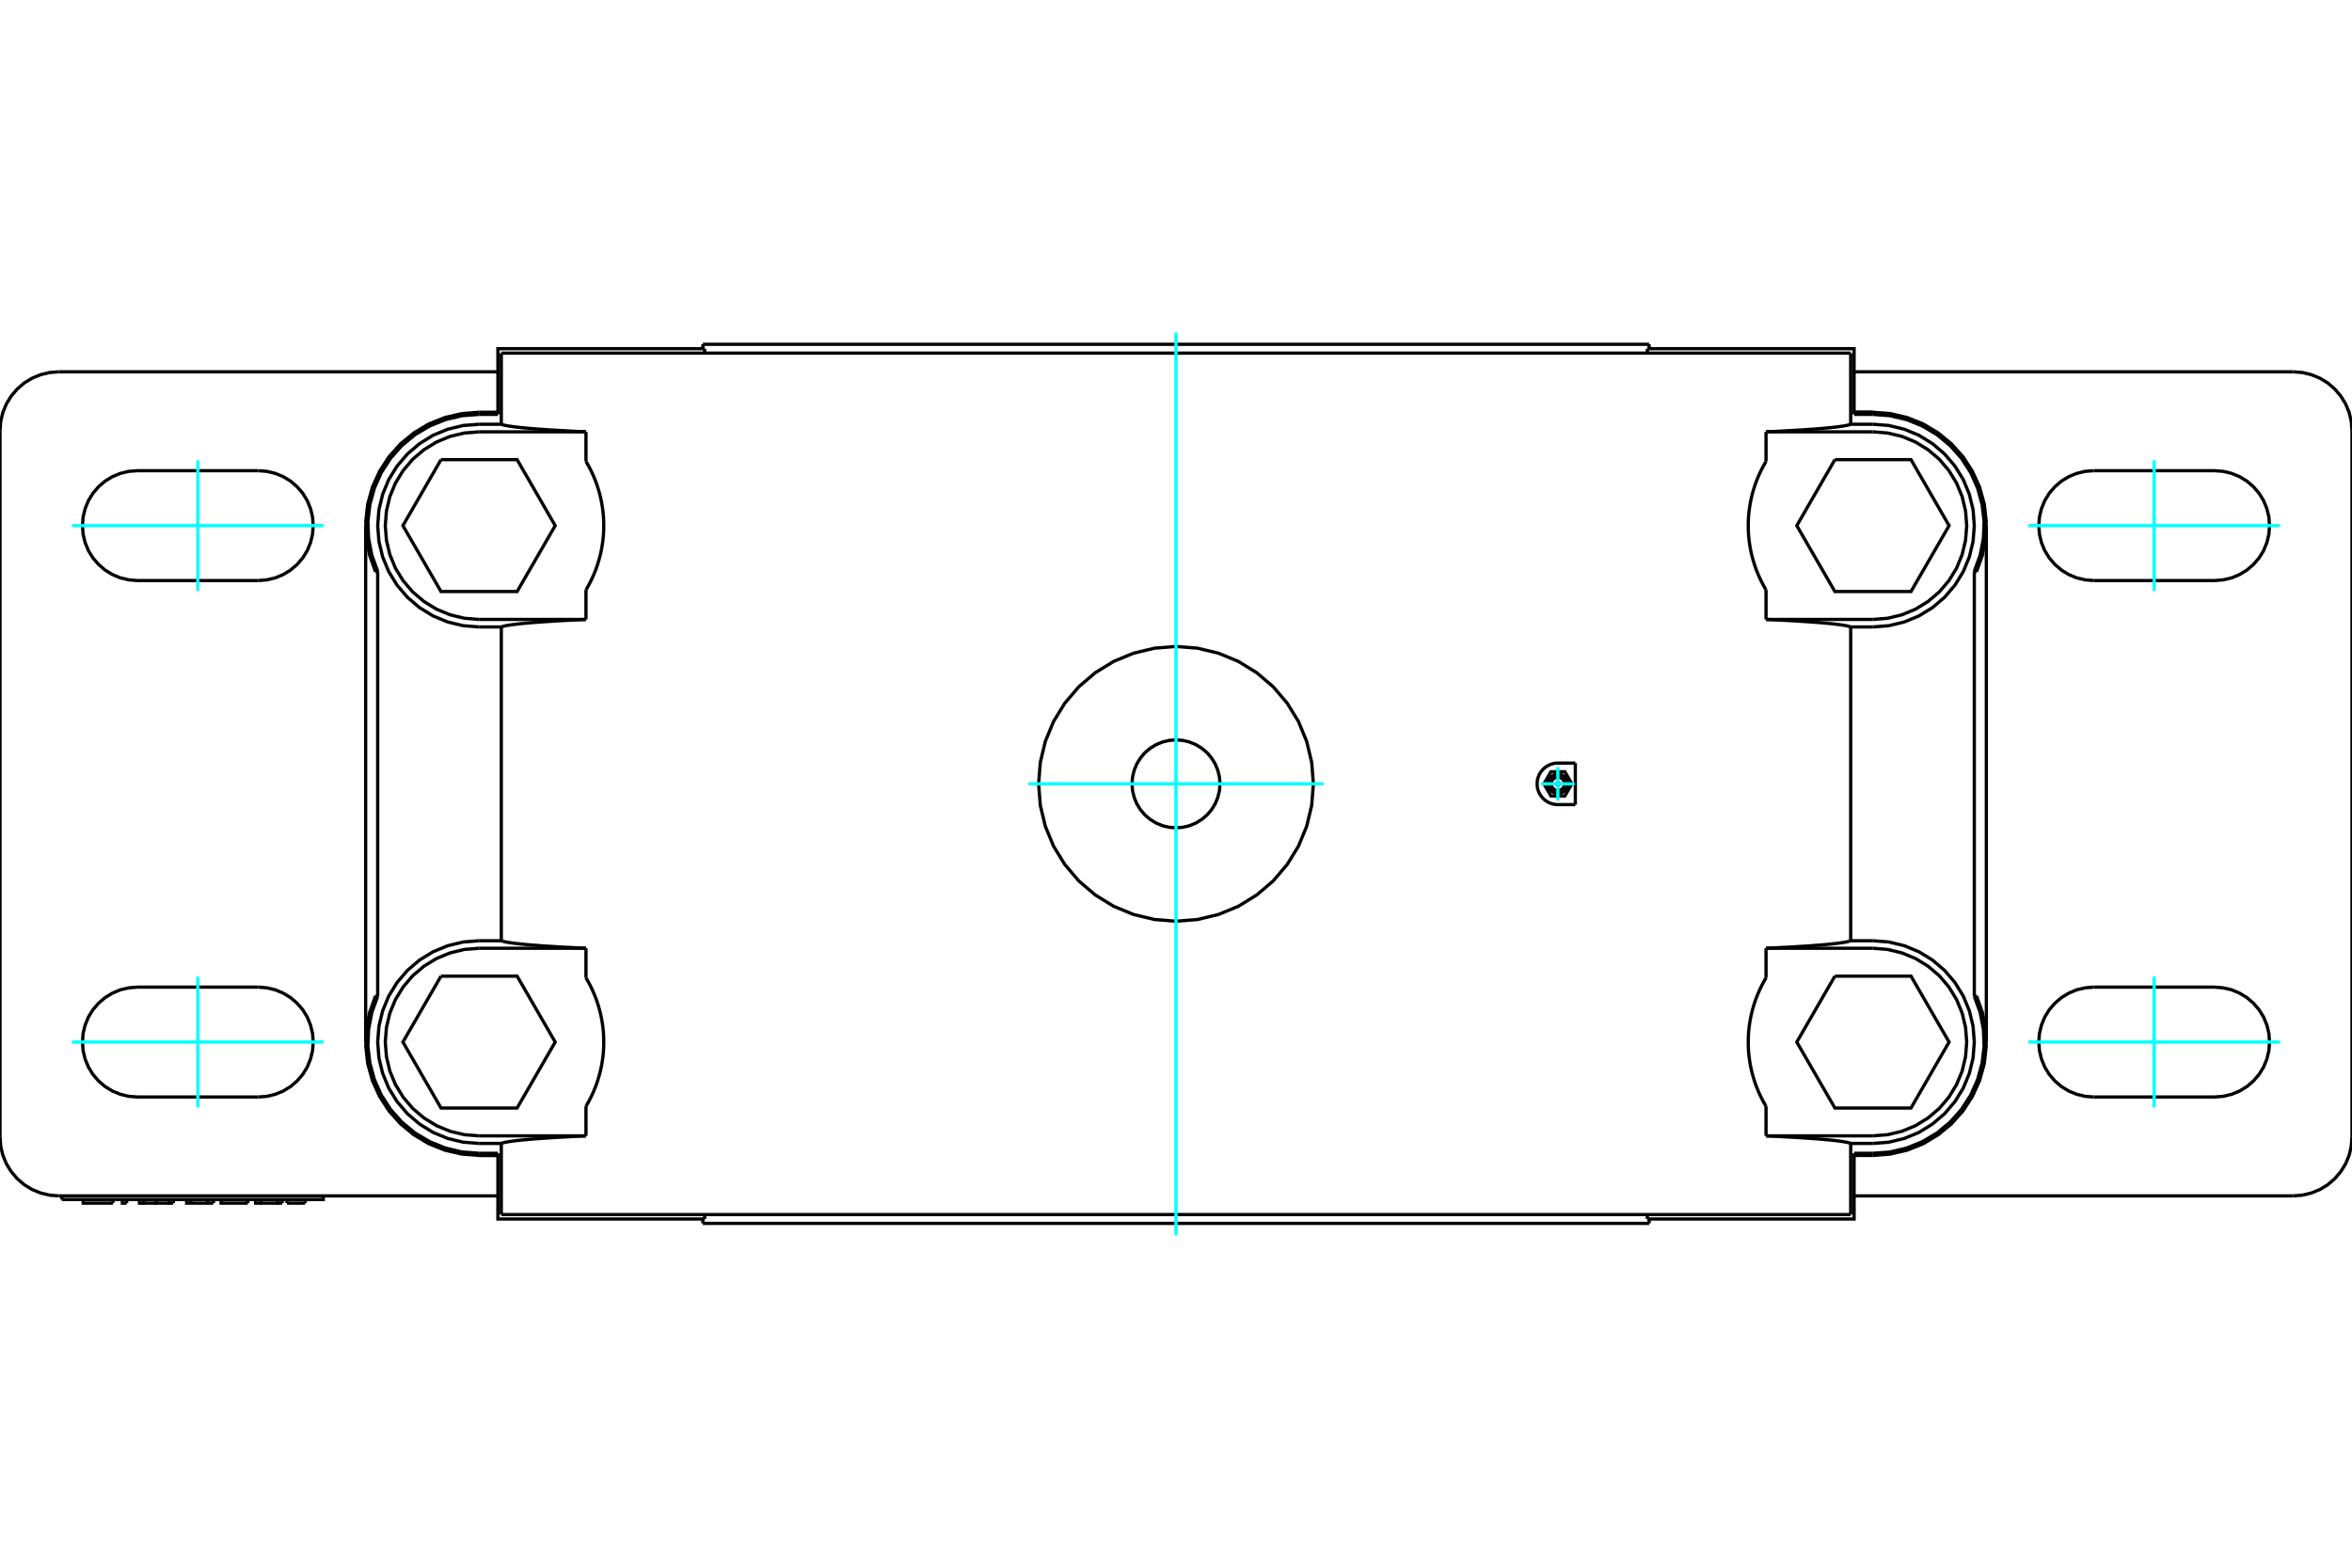 <?xml version="1.0" standalone="no"?>
<!DOCTYPE svg PUBLIC "-//W3C//DTD SVG 1.1//EN"
	"http://www.w3.org/Graphics/SVG/1.1/DTD/svg11.dtd">
<svg xmlns="http://www.w3.org/2000/svg" height="100%" width="100%" viewBox="0 0 36000 24000">
	<rect x="-1800" y="-1200" width="39600" height="26400" style="fill:#FFF"/>
	<g style="fill:none; fill-rule:evenodd" transform="matrix(1 0 0 1 0 0)">
		<g style="fill:none; stroke:#000; stroke-width:50; shape-rendering:geometricPrecision">
			<line x1="8969" y1="6611" x2="8969" y2="7063"/>
			<line x1="7333" y1="6611" x2="8969" y2="6611"/>
			<polyline points="7333,6611 7108,6629 6889,6681 6681,6767 6489,6885 6317,7031 6171,7203 6053,7395 5967,7603 5915,7822 5897,8047 5915,8271 5967,8490 6053,8699 6171,8891 6317,9062 6489,9208 6681,9326 6889,9412 7108,9465 7333,9483"/>
			<line x1="8969" y1="9483" x2="7333" y2="9483"/>
			<line x1="8969" y1="9030" x2="8969" y2="9483"/>
			<line x1="27031" y1="6611" x2="28667" y2="6611"/>
			<line x1="27031" y1="7063" x2="27031" y2="6611"/>
			<line x1="27031" y1="9483" x2="27031" y2="9030"/>
			<line x1="28667" y1="9483" x2="27031" y2="9483"/>
			<polyline points="28667,9483 28892,9465 29111,9412 29319,9326 29511,9208 29683,9062 29829,8891 29947,8699 30033,8490 30085,8271 30103,8047 30085,7822 30033,7603 29947,7395 29829,7203 29683,7031 29511,6885 29319,6767 29111,6681 28892,6629 28667,6611"/>
			<line x1="8969" y1="17389" x2="7333" y2="17389"/>
			<line x1="8969" y1="16937" x2="8969" y2="17389"/>
			<line x1="8969" y1="14517" x2="8969" y2="14970"/>
			<line x1="7333" y1="14517" x2="8969" y2="14517"/>
			<polyline points="7333,14517 7108,14535 6889,14588 6681,14674 6489,14792 6317,14938 6171,15109 6053,15301 5967,15510 5915,15729 5897,15953 5915,16178 5967,16397 6053,16605 6171,16797 6317,16969 6489,17115 6681,17233 6889,17319 7108,17371 7333,17389"/>
			<line x1="27031" y1="14517" x2="28667" y2="14517"/>
			<line x1="27031" y1="14970" x2="27031" y2="14517"/>
			<line x1="27031" y1="17389" x2="27031" y2="16937"/>
			<line x1="28667" y1="17389" x2="27031" y2="17389"/>
			<polyline points="28667,17389 28892,17371 29111,17319 29319,17233 29511,17115 29683,16969 29829,16797 29947,16605 30033,16397 30085,16178 30103,15953 30085,15729 30033,15510 29947,15301 29829,15109 29683,14938 29511,14792 29319,14674 29111,14588 28892,14535 28667,14517"/>
			<line x1="24112" y1="11682" x2="24112" y2="12318"/>
			<polyline points="946,18364 4948,18364 4948,18308"/>
			<line x1="946" y1="18308" x2="946" y2="18364"/>
			<line x1="4671" y1="18419" x2="4393" y2="18419"/>
			<polyline points="3990,18364 3990,18419 4253,18419"/>
			<polyline points="3912,18364 3912,18419 3990,18419"/>
			<polyline points="4253,18364 4253,18419 4319,18419"/>
			<line x1="4319" y1="18364" x2="4319" y2="18419"/>
			<line x1="2923" y1="18419" x2="3182" y2="18419"/>
			<line x1="3182" y1="18364" x2="3182" y2="18419"/>
			<line x1="2923" y1="18364" x2="2923" y2="18419"/>
			<polyline points="2857,18364 2857,18419 2923,18419"/>
			<line x1="3182" y1="18419" x2="3264" y2="18419"/>
			<line x1="3264" y1="18364" x2="3264" y2="18419"/>
			<line x1="3265" y1="18364" x2="3265" y2="18419"/>
			<line x1="1939" y1="18364" x2="1939" y2="18419"/>
			<polyline points="1873,18364 1873,18419 1939,18419"/>
			<line x1="1728" y1="18364" x2="1728" y2="18419"/>
			<polyline points="1274,18364 1274,18419 1728,18419"/>
			<polyline points="2588,18364 2588,18419 2653,18419"/>
			<line x1="2653" y1="18364" x2="2653" y2="18419"/>
			<polyline points="2395,18364 2395,18419 2588,18419"/>
			<polyline points="2201,18364 2201,18419 2395,18419"/>
			<polyline points="2135,18364 2135,18419 2201,18419"/>
			<line x1="3792" y1="18364" x2="3792" y2="18419"/>
			<polyline points="3384,18364 3384,18419 3792,18419"/>
			<line x1="3792" y1="18364" x2="3792" y2="18419"/>
			<polyline points="33897,8888 34029,8877 34157,8847 34279,8796 34392,8727 34492,8641 34578,8541 34647,8429 34697,8307 34728,8178 34738,8047 34728,7915 34697,7787 34647,7665 34578,7552 34492,7452 34392,7366 34279,7297 34157,7247 34029,7216 33897,7206"/>
			<line x1="33897" y1="8888" x2="32047" y2="8888"/>
			<polyline points="32047,7206 31915,7216 31787,7247 31665,7297 31552,7366 31452,7452 31366,7552 31297,7665 31247,7787 31216,7915 31206,8047 31216,8178 31247,8307 31297,8429 31366,8541 31452,8641 31552,8727 31665,8796 31787,8847 31915,8877 32047,8888"/>
			<line x1="32047" y1="7206" x2="33897" y2="7206"/>
			<polyline points="33897,16794 34029,16784 34157,16753 34279,16703 34392,16634 34492,16548 34578,16448 34647,16335 34697,16213 34728,16085 34738,15953 34728,15822 34697,15693 34647,15571 34578,15459 34492,15359 34392,15273 34279,15204 34157,15153 34029,15123 33897,15112"/>
			<line x1="33897" y1="16794" x2="32047" y2="16794"/>
			<polyline points="32047,15112 31915,15123 31787,15153 31665,15204 31552,15273 31452,15359 31366,15459 31297,15571 31247,15693 31216,15822 31206,15953 31216,16085 31247,16213 31297,16335 31366,16448 31452,16548 31552,16634 31665,16703 31787,16753 31915,16784 32047,16794"/>
			<line x1="32047" y1="15112" x2="33897" y2="15112"/>
			<polyline points="3953,8888 4085,8877 4213,8847 4335,8796 4448,8727 4548,8641 4634,8541 4703,8429 4753,8307 4784,8178 4794,8047 4784,7915 4753,7787 4703,7665 4634,7552 4548,7452 4448,7366 4335,7297 4213,7247 4085,7216 3953,7206"/>
			<line x1="3953" y1="8888" x2="2103" y2="8888"/>
			<polyline points="2103,7206 1971,7216 1843,7247 1721,7297 1608,7366 1508,7452 1422,7552 1353,7665 1303,7787 1272,7915 1262,8047 1272,8178 1303,8307 1353,8429 1422,8541 1508,8641 1608,8727 1721,8796 1843,8847 1971,8877 2103,8888"/>
			<line x1="2103" y1="7206" x2="3953" y2="7206"/>
			<polyline points="3953,16794 4085,16784 4213,16753 4335,16703 4448,16634 4548,16548 4634,16448 4703,16335 4753,16213 4784,16085 4794,15953 4784,15822 4753,15693 4703,15571 4634,15459 4548,15359 4448,15273 4335,15204 4213,15153 4085,15123 3953,15112"/>
			<line x1="3953" y1="16794" x2="2103" y2="16794"/>
			<polyline points="2103,15112 1971,15123 1843,15153 1721,15204 1608,15273 1508,15359 1422,15459 1353,15571 1303,15693 1272,15822 1262,15953 1272,16085 1303,16213 1353,16335 1422,16448 1508,16548 1608,16634 1721,16703 1843,16753 1971,16784 2103,16794"/>
			<line x1="2103" y1="15112" x2="3953" y2="15112"/>
			<polyline points="18673,12000 18665,11895 18640,11792 18600,11695 18544,11604 18476,11524 18396,11456 18305,11400 18208,11360 18105,11335 18000,11327 17895,11335 17792,11360 17695,11400 17604,11456 17524,11524 17456,11604 17400,11695 17360,11792 17335,11895 17327,12000 17335,12105 17360,12208 17400,12305 17456,12396 17524,12476 17604,12544 17695,12600 17792,12640 17895,12665 18000,12673 18105,12665 18208,12640 18305,12600 18396,12544 18476,12476 18544,12396 18600,12305 18640,12208 18665,12105 18673,12000"/>
			<line x1="5597" y1="15953" x2="5597" y2="8047"/>
			<polyline points="5781,15253 5780,15252 5779,15252 5778,15252 5777,15252 5777,15252 5776,15251 5775,15251 5774,15251 5773,15251 5772,15251 5771,15250 5770,15250 5769,15250 5768,15250 5767,15250 5766,15249 5765,15249 5764,15249 5763,15249 5762,15249 5761,15248 5760,15248 5760,15248 5759,15248 5758,15248 5757,15247 5756,15247 5755,15247 5754,15247 5753,15247 5752,15246 5751,15246 5750,15246 5749,15246 5748,15246"/>
			<line x1="5781" y1="15253" x2="5781" y2="8747"/>
			<polyline points="5748,8754 5749,8754 5750,8754 5751,8754 5752,8754 5753,8753 5754,8753 5755,8753 5756,8753 5757,8753 5758,8752 5759,8752 5760,8752 5760,8752 5761,8752 5762,8751 5763,8751 5764,8751 5765,8751 5766,8751 5767,8750 5768,8750 5769,8750 5770,8750 5771,8750 5772,8749 5773,8749 5774,8749 5775,8749 5776,8749 5777,8748 5777,8748 5778,8748 5779,8748 5780,8748 5781,8747"/>
			<line x1="30403" y1="8047" x2="30403" y2="15953"/>
			<polyline points="30219,8747 30220,8748 30221,8748 30222,8748 30223,8748 30223,8748 30224,8749 30225,8749 30226,8749 30227,8749 30228,8749 30229,8750 30230,8750 30231,8750 30232,8750 30233,8750 30234,8751 30235,8751 30236,8751 30237,8751 30238,8751 30239,8752 30240,8752 30240,8752 30241,8752 30242,8752 30243,8753 30244,8753 30245,8753 30246,8753 30247,8753 30248,8754 30249,8754 30250,8754 30251,8754 30252,8754"/>
			<line x1="30219" y1="8747" x2="30219" y2="15253"/>
			<polyline points="30252,15246 30251,15246 30250,15246 30249,15246 30248,15246 30247,15247 30246,15247 30245,15247 30244,15247 30243,15247 30242,15248 30241,15248 30240,15248 30240,15248 30239,15248 30238,15249 30237,15249 30236,15249 30235,15249 30234,15249 30233,15250 30232,15250 30231,15250 30230,15250 30229,15250 30228,15251 30227,15251 30226,15251 30225,15251 30224,15251 30223,15252 30223,15252 30222,15252 30221,15252 30220,15252 30219,15253"/>
			<line x1="28667" y1="6311" x2="28379" y2="6311"/>
			<polyline points="30252,8754 30341,8504 30391,8244 30401,7978 30371,7715 30300,7459 30191,7217 30047,6994 29870,6796 29665,6627 29437,6491 29191,6392 28932,6332 28667,6311"/>
			<polyline points="28667,17689 28932,17668 29191,17608 29437,17509 29665,17373 29870,17204 30047,17006 30191,16783 30300,16541 30371,16285 30401,16022 30391,15756 30341,15496 30252,15246"/>
			<line x1="28379" y1="17689" x2="28667" y2="17689"/>
			<polyline points="28667,17656 28928,17636 29182,17576 29424,17478 29648,17345 29849,17179 30022,16984 30164,16764 30270,16526 30339,16274 30369,16015 30358,15754 30308,15498 30219,15253"/>
			<polyline points="30219,8747 30308,8502 30358,8246 30369,7985 30339,7726 30270,7474 30164,7236 30022,7016 29849,6821 29648,6655 29424,6522 29182,6424 28928,6364 28667,6344"/>
			<line x1="28379" y1="6344" x2="28667" y2="6344"/>
			<polyline points="28379,6344 28379,5338 25215,5338"/>
			<line x1="25215" y1="5406" x2="25215" y2="5338"/>
			<line x1="28327" y1="6495" x2="28327" y2="5406"/>
			<line x1="28667" y1="6495" x2="28327" y2="6495"/>
			<polyline points="28667,9598 28910,9579 29147,9522 29372,9429 29579,9302 29764,9144 29922,8959 30050,8751 30143,8526 30200,8289 30219,8047 30200,7804 30143,7567 30050,7342 29922,7135 29764,6950 29579,6792 29372,6664 29147,6571 28910,6514 28667,6495"/>
			<line x1="28327" y1="9598" x2="28667" y2="9598"/>
			<line x1="28327" y1="14402" x2="28327" y2="9598"/>
			<line x1="28667" y1="14402" x2="28327" y2="14402"/>
			<polyline points="28667,17505 28910,17486 29147,17429 29372,17336 29579,17208 29764,17050 29922,16865 30050,16658 30143,16433 30200,16196 30219,15953 30200,15711 30143,15474 30050,15249 29922,15041 29764,14856 29579,14698 29372,14571 29147,14478 28910,14421 28667,14402"/>
			<line x1="28327" y1="17505" x2="28667" y2="17505"/>
			<line x1="28327" y1="18594" x2="28327" y2="17505"/>
			<line x1="25215" y1="18662" x2="25215" y2="18594"/>
			<polyline points="25215,18662 28379,18662 28379,17656"/>
			<line x1="28667" y1="17656" x2="28379" y2="17656"/>
			<line x1="7333" y1="17689" x2="7621" y2="17689"/>
			<polyline points="5748,15246 5659,15496 5609,15756 5599,16022 5629,16285 5700,16541 5809,16783 5953,17006 6130,17204 6335,17373 6563,17509 6809,17608 7068,17668 7333,17689"/>
			<polyline points="7333,6311 7068,6332 6809,6392 6563,6491 6335,6627 6130,6796 5953,6994 5809,7217 5700,7459 5629,7715 5599,7978 5609,8244 5659,8504 5748,8754"/>
			<line x1="7621" y1="6311" x2="7333" y2="6311"/>
			<polyline points="7333,6344 7072,6364 6818,6424 6576,6522 6352,6655 6151,6821 5978,7016 5836,7236 5730,7474 5661,7726 5631,7985 5642,8246 5692,8502 5781,8747"/>
			<polyline points="5781,15253 5692,15498 5642,15754 5631,16015 5661,16274 5730,16526 5836,16764 5978,16984 6151,17179 6352,17345 6576,17478 6818,17576 7072,17636 7333,17656"/>
			<line x1="7621" y1="17656" x2="7333" y2="17656"/>
			<polyline points="7621,17656 7621,18662 10785,18662"/>
			<line x1="10785" y1="18594" x2="10785" y2="18662"/>
			<line x1="7673" y1="17505" x2="7673" y2="18594"/>
			<line x1="7333" y1="17505" x2="7673" y2="17505"/>
			<polyline points="7333,14402 7090,14421 6853,14478 6628,14571 6421,14698 6236,14856 6078,15041 5950,15249 5857,15474 5800,15711 5781,15953 5800,16196 5857,16433 5950,16658 6078,16865 6236,17050 6421,17208 6628,17336 6853,17429 7090,17486 7333,17505"/>
			<line x1="7673" y1="14402" x2="7333" y2="14402"/>
			<line x1="7673" y1="9598" x2="7673" y2="14402"/>
			<line x1="7333" y1="9598" x2="7673" y2="9598"/>
			<polyline points="7333,6495 7090,6514 6853,6571 6628,6664 6421,6792 6236,6950 6078,7135 5950,7342 5857,7567 5800,7804 5781,8047 5800,8289 5857,8526 5950,8751 6078,8959 6236,9144 6421,9302 6628,9429 6853,9522 7090,9579 7333,9598"/>
			<line x1="7333" y1="6495" x2="7673" y2="6495"/>
			<line x1="7673" y1="5406" x2="7673" y2="6495"/>
			<line x1="10785" y1="5338" x2="10785" y2="5406"/>
			<polyline points="10785,5338 7621,5338 7621,6344"/>
			<line x1="7333" y1="6344" x2="7621" y2="6344"/>
			<polyline points="8969,9483 8905,9486 8842,9489 8781,9492 8722,9495 8664,9498 8608,9501 8553,9504 8500,9507 8448,9511 8398,9514 8349,9517 8302,9520 8257,9524 8213,9527 8171,9530 8130,9533 8091,9537 8054,9540 8018,9543 7984,9547 7952,9550 7921,9554 7892,9557 7865,9560 7839,9564 7815,9567 7792,9571 7772,9574 7752,9577 7735,9581 7719,9584 7705,9588 7693,9591 7682,9595 7673,9598"/>
			<polyline points="28327,9598 28318,9595 28307,9591 28295,9588 28281,9584 28265,9581 28248,9577 28228,9574 28208,9571 28185,9567 28161,9564 28135,9560 28108,9557 28079,9554 28048,9550 28016,9547 27982,9543 27946,9540 27909,9537 27870,9533 27829,9530 27787,9527 27743,9524 27698,9520 27651,9517 27602,9514 27552,9511 27500,9507 27447,9504 27392,9501 27336,9498 27278,9495 27219,9492 27158,9489 27095,9486 27031,9483"/>
			<polyline points="27031,6611 27095,6608 27158,6605 27219,6602 27278,6599 27336,6595 27392,6592 27447,6589 27500,6586 27552,6583 27602,6580 27651,6576 27698,6573 27743,6570 27787,6567 27829,6563 27870,6560 27909,6557 27946,6553 27982,6550 28016,6547 28048,6543 28079,6540 28108,6537 28135,6533 28161,6530 28185,6526 28208,6523 28228,6519 28248,6516 28265,6513 28281,6509 28295,6506 28307,6502 28318,6499 28327,6495"/>
			<polyline points="7673,14402 7682,14405 7693,14409 7705,14412 7719,14416 7735,14419 7752,14423 7772,14426 7792,14429 7815,14433 7839,14436 7865,14440 7892,14443 7921,14446 7952,14450 7984,14453 8018,14457 8054,14460 8091,14463 8130,14467 8171,14470 8213,14473 8257,14476 8302,14480 8349,14483 8398,14486 8448,14489 8500,14493 8553,14496 8608,14499 8664,14502 8722,14505 8781,14508 8842,14511 8905,14514 8969,14517"/>
			<polyline points="8969,17389 8905,17392 8842,17395 8781,17398 8722,17401 8664,17405 8608,17408 8553,17411 8500,17414 8448,17417 8398,17420 8349,17424 8302,17427 8257,17430 8213,17433 8171,17437 8130,17440 8091,17443 8054,17447 8018,17450 7984,17453 7952,17457 7921,17460 7892,17463 7865,17467 7839,17470 7815,17474 7792,17477 7772,17481 7752,17484 7735,17487 7719,17491 7705,17494 7693,17498 7682,17501 7673,17505"/>
			<polyline points="28327,17505 28318,17501 28307,17498 28295,17494 28281,17491 28265,17487 28248,17484 28228,17481 28208,17477 28185,17474 28161,17470 28135,17467 28108,17463 28079,17460 28048,17457 28016,17453 27982,17450 27946,17447 27909,17443 27870,17440 27829,17437 27787,17433 27743,17430 27698,17427 27651,17424 27602,17420 27552,17417 27500,17414 27447,17411 27392,17408 27336,17405 27278,17401 27219,17398 27158,17395 27095,17392 27031,17389"/>
			<polyline points="27031,14517 27095,14514 27158,14511 27219,14508 27278,14505 27336,14502 27392,14499 27447,14496 27500,14493 27552,14489 27602,14486 27651,14483 27698,14480 27743,14476 27787,14473 27829,14470 27870,14467 27909,14463 27946,14460 27982,14457 28016,14453 28048,14450 28079,14446 28108,14443 28135,14440 28161,14436 28185,14433 28208,14429 28228,14426 28248,14423 28265,14419 28281,14416 28295,14412 28307,14409 28318,14405 28327,14402"/>
			<polyline points="27031,9030 27007,8989 26983,8945 26960,8901 26938,8855 26916,8806 26895,8755 26874,8702 26855,8646 26837,8588 26820,8528 26805,8466 26792,8403 26781,8339 26772,8274 26765,8209 26761,8143 26759,8079 26759,8015 26761,7950 26765,7885 26772,7820 26781,7755 26792,7691 26805,7628 26820,7566 26837,7506 26855,7448 26874,7392 26895,7338 26916,7287 26938,7239 26960,7193 26983,7148 27007,7105 27031,7063"/>
			<polyline points="27031,16937 27007,16895 26983,16852 26960,16807 26938,16761 26916,16713 26895,16662 26874,16608 26855,16552 26837,16494 26820,16434 26805,16372 26792,16309 26781,16245 26772,16180 26765,16115 26761,16050 26759,15985 26759,15921 26761,15857 26765,15791 26772,15726 26781,15661 26792,15597 26805,15534 26820,15472 26837,15412 26855,15354 26874,15298 26895,15245 26916,15194 26938,15145 26960,15099 26983,15055 27007,15011 27031,14970"/>
			<polyline points="8969,7063 8993,7105 9017,7148 9040,7193 9062,7239 9084,7287 9105,7338 9126,7392 9145,7448 9163,7506 9180,7566 9195,7628 9208,7691 9219,7755 9228,7820 9235,7885 9239,7950 9241,8015 9241,8079 9239,8143 9235,8209 9228,8274 9219,8339 9208,8403 9195,8466 9180,8528 9163,8588 9145,8646 9126,8702 9105,8755 9084,8806 9062,8855 9040,8901 9017,8945 8993,8989 8969,9030"/>
			<line x1="28327" y1="5406" x2="7673" y2="5406"/>
			<polyline points="7673,6495 7682,6499 7693,6502 7705,6506 7719,6509 7735,6513 7752,6516 7772,6519 7792,6523 7815,6526 7839,6530 7865,6533 7892,6537 7921,6540 7952,6543 7984,6547 8018,6550 8054,6553 8091,6557 8130,6560 8171,6563 8213,6567 8257,6570 8302,6573 8349,6576 8398,6580 8448,6583 8500,6586 8553,6589 8608,6592 8664,6595 8722,6599 8781,6602 8842,6605 8905,6608 8969,6611"/>
			<polyline points="8969,14970 8993,15011 9017,15055 9040,15099 9062,15145 9084,15194 9105,15245 9126,15298 9145,15354 9163,15412 9180,15472 9195,15534 9208,15597 9219,15661 9228,15726 9235,15791 9239,15857 9241,15921 9241,15985 9239,16050 9235,16115 9228,16180 9219,16245 9208,16309 9195,16372 9180,16434 9163,16494 9145,16552 9126,16608 9105,16662 9084,16713 9062,16761 9040,16807 9017,16852 8993,16895 8969,16937"/>
			<line x1="7673" y1="18594" x2="28327" y2="18594"/>
			<polyline points="24112,12318 23845,12318 23820,12317 23794,12314 23768,12308 23742,12301 23717,12291 23692,12279 23668,12264 23646,12248 23625,12229 23606,12209 23588,12187 23571,12162 23557,12135 23545,12106 23536,12076 23530,12046 23528,12015 23528,11985 23530,11954 23536,11924 23545,11894 23557,11865 23571,11838 23588,11813 23606,11791 23625,11771 23646,11752 23668,11736 23692,11721 23717,11709 23742,11699 23768,11692 23794,11686 23820,11683 23845,11682 24112,11682"/>
			<line x1="28379" y1="6311" x2="28667" y2="6311"/>
			<line x1="900" y1="5692" x2="7621" y2="5692"/>
			<polyline points="900,5692 759,5703 622,5736 491,5790 371,5863 264,5955 172,6063 98,6183 44,6313 11,6451 0,6592"/>
			<line x1="0" y1="17408" x2="0" y2="6592"/>
			<polyline points="0,17408 11,17549 44,17687 98,17817 172,17937 264,18045 371,18137 491,18210 622,18264 759,18297 900,18308"/>
			<line x1="7621" y1="18308" x2="900" y2="18308"/>
			<line x1="7621" y1="17689" x2="7333" y2="17689"/>
			<line x1="10758" y1="18729" x2="25242" y2="18729"/>
			<line x1="10758" y1="5271" x2="25242" y2="5271"/>
			<polyline points="20103,12000 20077,11671 20000,11350 19874,11045 19701,10764 19487,10513 19236,10299 18955,10126 18650,10000 18329,9923 18000,9897 17671,9923 17350,10000 17045,10126 16764,10299 16513,10513 16299,10764 16126,11045 16000,11350 15923,11671 15897,12000 15923,12329 16000,12650 16126,12955 16299,13236 16513,13487 16764,13701 17045,13874 17350,14000 17671,14077 18000,14103 18329,14077 18650,14000 18955,13874 19236,13701 19487,13487 19701,13236 19874,12955 20000,12650 20077,12329 20103,12000"/>
			<line x1="28379" y1="5692" x2="35100" y2="5692"/>
			<line x1="35100" y1="18308" x2="28379" y2="18308"/>
			<polyline points="35100,18308 35241,18297 35378,18264 35509,18210 35629,18137 35736,18045 35828,17937 35902,17817 35956,17687 35989,17549 36000,17408"/>
			<line x1="36000" y1="6592" x2="36000" y2="17408"/>
			<polyline points="36000,6592 35989,6451 35956,6313 35902,6183 35828,6063 35736,5955 35629,5863 35509,5790 35378,5736 35241,5703 35100,5692"/>
			<polyline points="23866,12000 23866,11997 23865,11993 23864,11990 23862,11988 23860,11985 23858,11983 23855,11981 23852,11980 23848,11979 23845,11979 23842,11979 23839,11980 23835,11981 23833,11983 23830,11985 23828,11988 23826,11990 23825,11993 23824,11997 23824,12000 23824,12003 23825,12007 23826,12010 23828,12012 23830,12015 23833,12017 23835,12019 23839,12020 23842,12021 23845,12021 23848,12021 23852,12020 23855,12019 23858,12017 23860,12015 23862,12012 23864,12010 23865,12007 23866,12003 23866,12000"/>
			<polyline points="24059,12000 23952,11815 23738,11815 23631,12000 23738,12185 23952,12185 24059,12000"/>
			<polyline points="23993,12000 23992,11977 23986,11954 23977,11933 23965,11913 23950,11895 23932,11880 23912,11868 23891,11859 23868,11853 23845,11852 23822,11853 23799,11859 23778,11868 23758,11880 23740,11895 23725,11913 23713,11933 23704,11954 23699,11977 23697,12000 23699,12023 23704,12046 23713,12067 23725,12087 23740,12105 23758,12120 23778,12132 23799,12141 23822,12147 23845,12148 23868,12147 23891,12141 23912,12132 23932,12120 23950,12105 23965,12087 23977,12067 23986,12046 23992,12023 23993,12000"/>
			<polyline points="23947,12000 23946,11984 23942,11968 23936,11954 23928,11940 23917,11928 23905,11917 23892,11909 23877,11903 23861,11899 23845,11898 23829,11899 23813,11903 23799,11909 23785,11917 23773,11928 23762,11940 23754,11954 23748,11968 23744,11984 23743,12000 23744,12016 23748,12032 23754,12046 23762,12060 23773,12072 23785,12083 23799,12091 23813,12097 23829,12101 23845,12102 23861,12101 23877,12097 23892,12091 23905,12083 23917,12072 23928,12060 23936,12046 23942,12032 23946,12016 23947,12000"/>
			<polyline points="28085,14944 27502,15953 28085,16963 29250,16963 29833,15953 29250,14944 28085,14944"/>
			<polyline points="6750,14944 6167,15953 6750,16963 7915,16963 8498,15953 7915,14944 6750,14944"/>
			<polyline points="28085,7037 27502,8047 28085,9056 29250,9056 29833,8047 29250,7037 28085,7037"/>
			<polyline points="6750,7037 6167,8047 6750,9056 7915,9056 8498,8047 7915,7037 6750,7037"/>
			<line x1="4671" y1="18419" x2="4671" y2="18364"/>
			<line x1="4393" y1="18364" x2="4393" y2="18419"/>
			<line x1="10758" y1="18662" x2="10758" y2="18729"/>
			<line x1="25242" y1="18729" x2="25242" y2="18662"/>
			<line x1="10758" y1="5271" x2="10758" y2="5338"/>
			<line x1="25242" y1="5338" x2="25242" y2="5271"/>
		</g>
		<g style="fill:none; stroke:#0FF; stroke-width:50; shape-rendering:geometricPrecision">
			<line x1="18000" y1="18911" x2="18000" y2="5089"/>
			<line x1="15738" y1="12000" x2="20262" y2="12000"/>
			<line x1="23588" y1="12000" x2="24102" y2="12000"/>
			<line x1="23845" y1="12257" x2="23845" y2="11743"/>
		</g>
		<g style="fill:none; stroke:#0FF; stroke-width:50; shape-rendering:geometricPrecision">
			<line x1="32972" y1="9047" x2="32972" y2="7047"/>
			<line x1="31047" y1="8047" x2="34897" y2="8047"/>
		</g>
		<g style="fill:none; stroke:#0FF; stroke-width:50; shape-rendering:geometricPrecision">
			<line x1="32972" y1="16953" x2="32972" y2="14953"/>
			<line x1="31047" y1="15953" x2="34897" y2="15953"/>
		</g>
		<g style="fill:none; stroke:#0FF; stroke-width:50; shape-rendering:geometricPrecision">
			<line x1="3028" y1="9047" x2="3028" y2="7047"/>
			<line x1="1103" y1="8047" x2="4953" y2="8047"/>
		</g>
		<g style="fill:none; stroke:#0FF; stroke-width:50; shape-rendering:geometricPrecision">
			<line x1="3028" y1="16953" x2="3028" y2="14953"/>
			<line x1="1103" y1="15953" x2="4953" y2="15953"/>
		</g>
	</g>
</svg>

